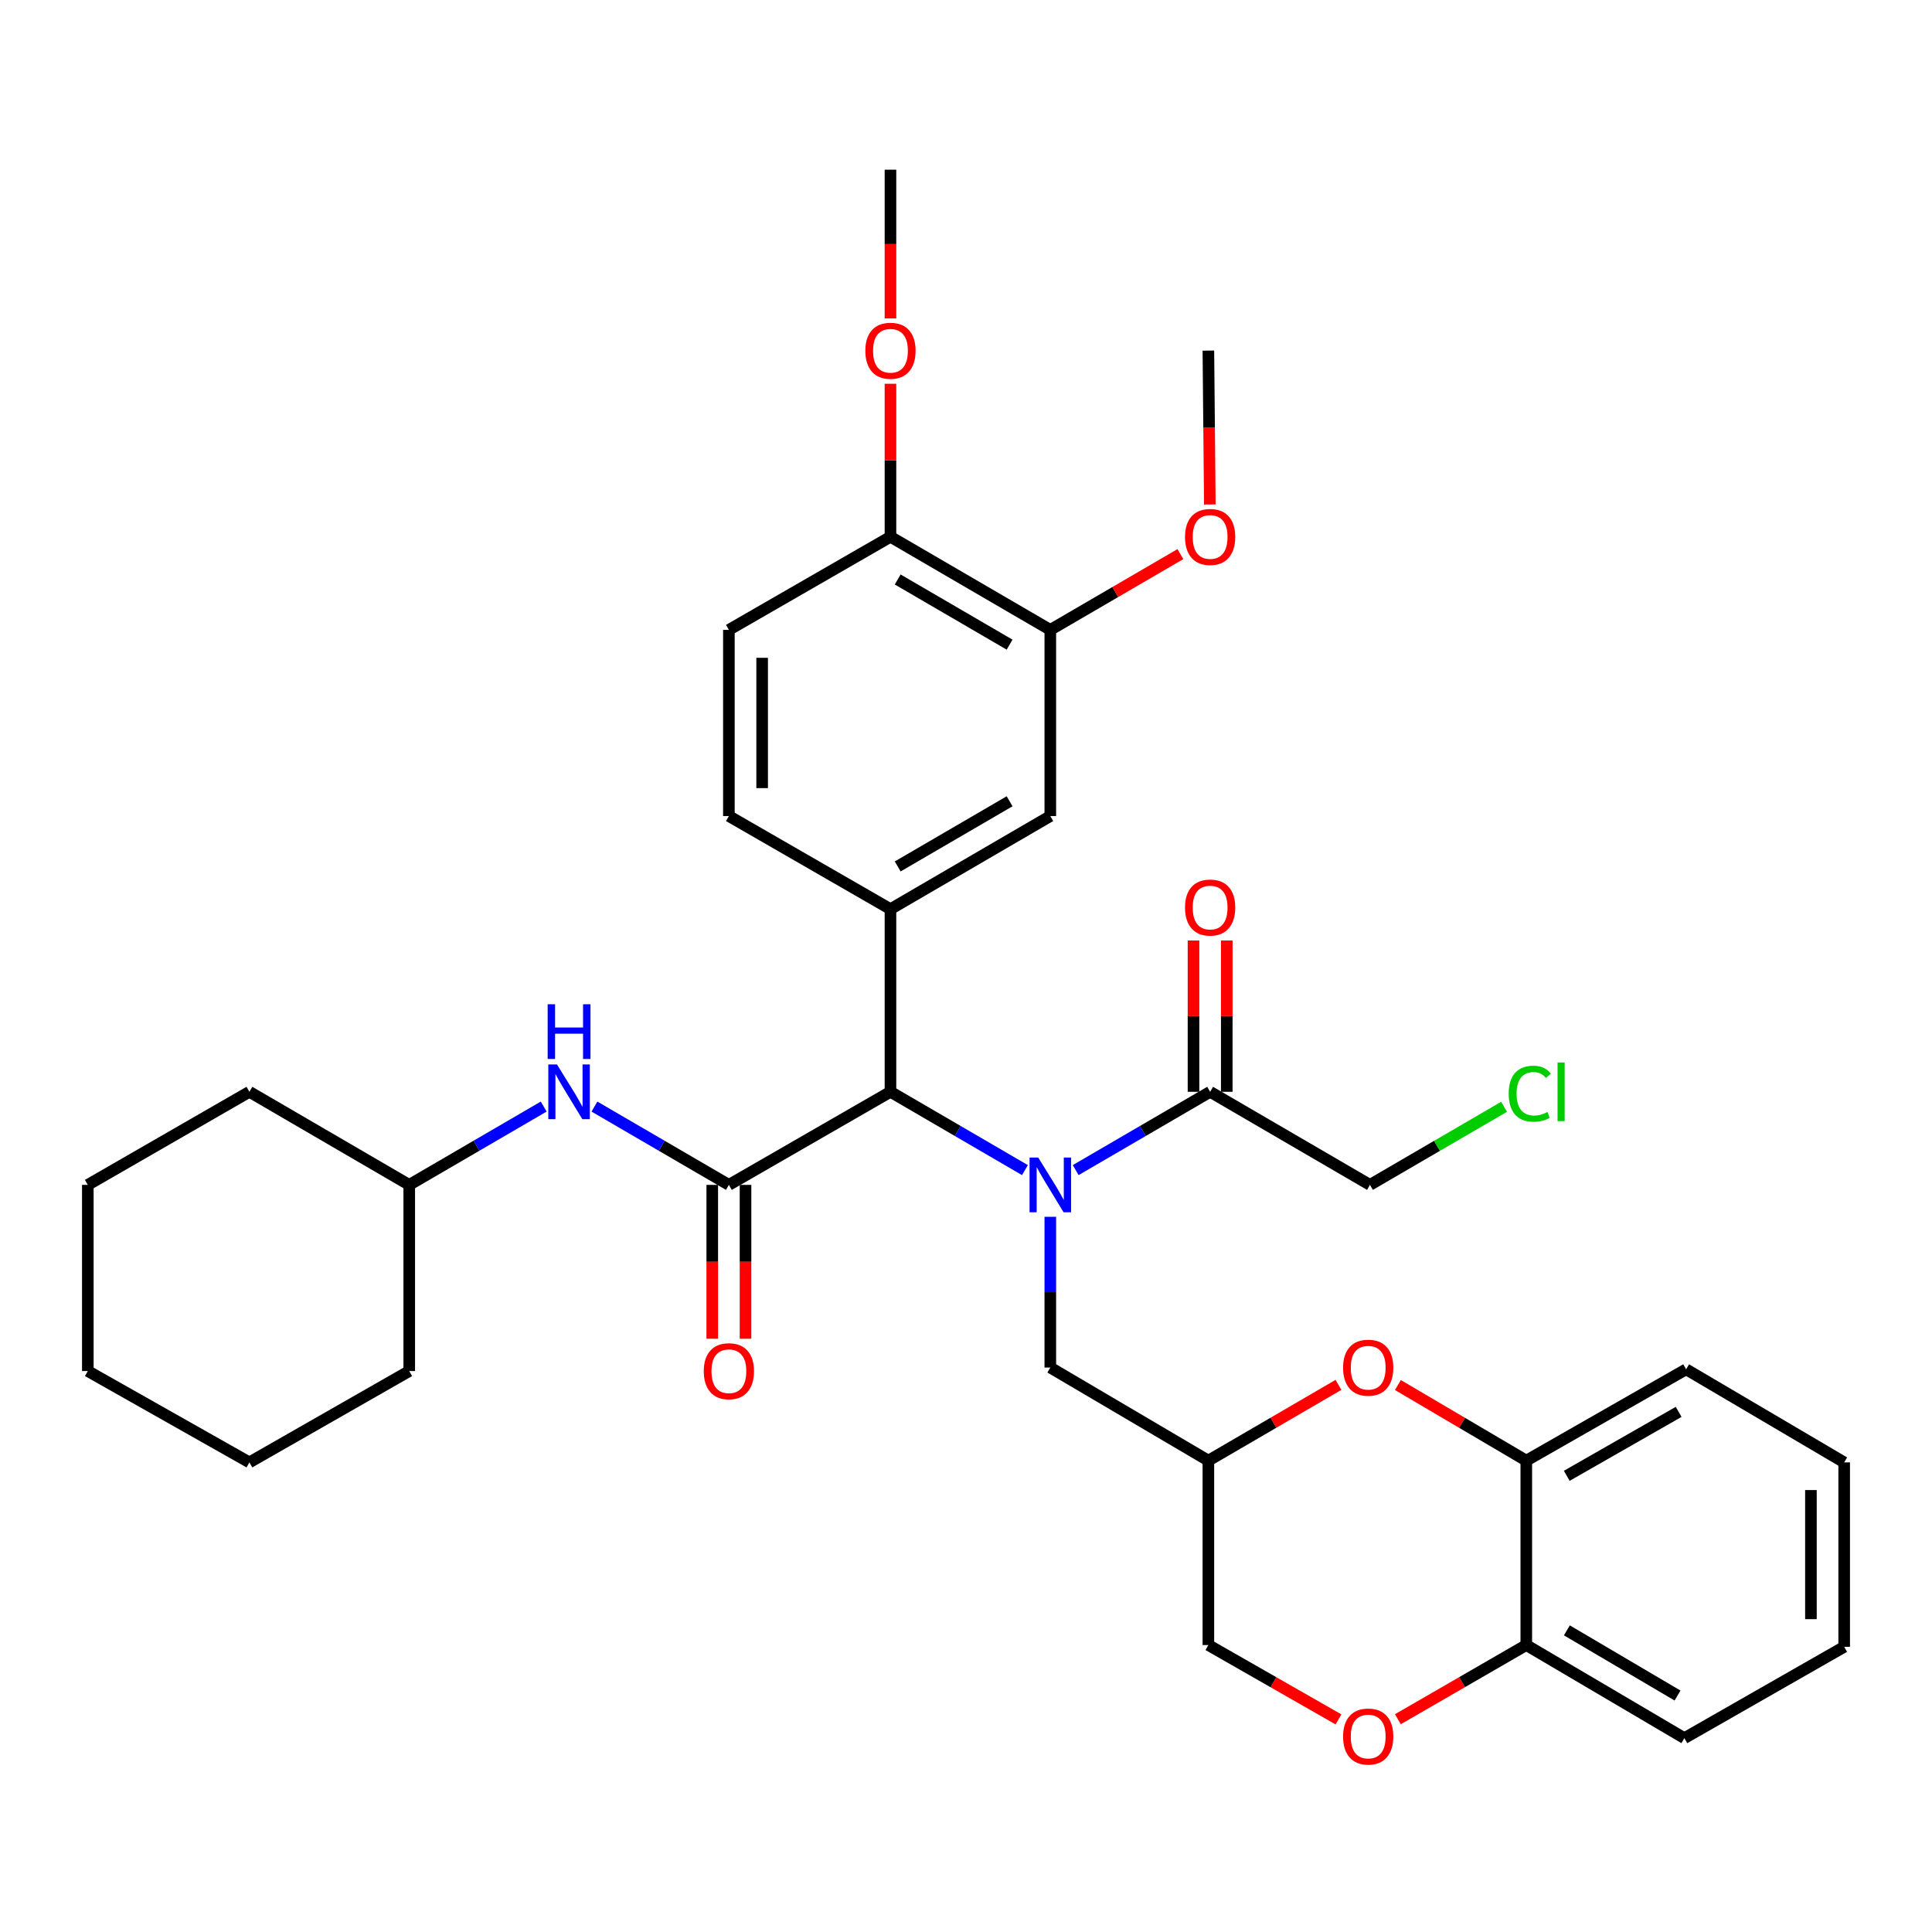 <?xml version='1.0' encoding='iso-8859-1'?>
<svg version='1.1' baseProfile='full'
              xmlns='http://www.w3.org/2000/svg'
                      xmlns:rdkit='http://www.rdkit.org/xml'
                      xmlns:xlink='http://www.w3.org/1999/xlink'
                  xml:space='preserve'
width='1000px' height='1000px' viewBox='0 0 1000 1000'>
<!-- END OF HEADER -->
<rect style='opacity:1.0;fill:#FFFFFF;stroke:none' width='1000' height='1000' x='0' y='0'> </rect>
<path class='bond-0' d='M 530.505,605.646 L 495.705,585.379' style='fill:none;fill-rule:evenodd;stroke:#0000FF;stroke-width:6px;stroke-linecap:butt;stroke-linejoin:miter;stroke-opacity:1' />
<path class='bond-0' d='M 495.705,585.379 L 460.904,565.113' style='fill:none;fill-rule:evenodd;stroke:#000000;stroke-width:6px;stroke-linecap:butt;stroke-linejoin:miter;stroke-opacity:1' />
<path class='bond-1' d='M 556.772,605.645 L 591.567,585.379' style='fill:none;fill-rule:evenodd;stroke:#0000FF;stroke-width:6px;stroke-linecap:butt;stroke-linejoin:miter;stroke-opacity:1' />
<path class='bond-1' d='M 591.567,585.379 L 626.363,565.113' style='fill:none;fill-rule:evenodd;stroke:#000000;stroke-width:6px;stroke-linecap:butt;stroke-linejoin:miter;stroke-opacity:1' />
<path class='bond-2' d='M 543.638,629.818 L 543.638,668.829' style='fill:none;fill-rule:evenodd;stroke:#0000FF;stroke-width:6px;stroke-linecap:butt;stroke-linejoin:miter;stroke-opacity:1' />
<path class='bond-2' d='M 543.638,668.829 L 543.638,707.839' style='fill:none;fill-rule:evenodd;stroke:#000000;stroke-width:6px;stroke-linecap:butt;stroke-linejoin:miter;stroke-opacity:1' />
<path class='bond-3' d='M 377.271,613.294 L 460.904,565.113' style='fill:none;fill-rule:evenodd;stroke:#000000;stroke-width:6px;stroke-linecap:butt;stroke-linejoin:miter;stroke-opacity:1' />
<path class='bond-4' d='M 377.271,613.294 L 342.475,593.028' style='fill:none;fill-rule:evenodd;stroke:#000000;stroke-width:6px;stroke-linecap:butt;stroke-linejoin:miter;stroke-opacity:1' />
<path class='bond-4' d='M 342.475,593.028 L 307.68,572.762' style='fill:none;fill-rule:evenodd;stroke:#0000FF;stroke-width:6px;stroke-linecap:butt;stroke-linejoin:miter;stroke-opacity:1' />
<path class='bond-5' d='M 368.664,613.294 L 368.664,653.111' style='fill:none;fill-rule:evenodd;stroke:#000000;stroke-width:6px;stroke-linecap:butt;stroke-linejoin:miter;stroke-opacity:1' />
<path class='bond-5' d='M 368.664,653.111 L 368.664,692.927' style='fill:none;fill-rule:evenodd;stroke:#FF0000;stroke-width:6px;stroke-linecap:butt;stroke-linejoin:miter;stroke-opacity:1' />
<path class='bond-5' d='M 385.878,613.294 L 385.878,653.111' style='fill:none;fill-rule:evenodd;stroke:#000000;stroke-width:6px;stroke-linecap:butt;stroke-linejoin:miter;stroke-opacity:1' />
<path class='bond-5' d='M 385.878,653.111 L 385.878,692.927' style='fill:none;fill-rule:evenodd;stroke:#FF0000;stroke-width:6px;stroke-linecap:butt;stroke-linejoin:miter;stroke-opacity:1' />
<path class='bond-6' d='M 460.904,565.113 L 460.904,470.568' style='fill:none;fill-rule:evenodd;stroke:#000000;stroke-width:6px;stroke-linecap:butt;stroke-linejoin:miter;stroke-opacity:1' />
<path class='bond-7' d='M 460.904,470.568 L 543.638,422.387' style='fill:none;fill-rule:evenodd;stroke:#000000;stroke-width:6px;stroke-linecap:butt;stroke-linejoin:miter;stroke-opacity:1' />
<path class='bond-7' d='M 464.651,448.465 L 522.565,414.738' style='fill:none;fill-rule:evenodd;stroke:#000000;stroke-width:6px;stroke-linecap:butt;stroke-linejoin:miter;stroke-opacity:1' />
<path class='bond-8' d='M 460.904,470.568 L 377.271,422.387' style='fill:none;fill-rule:evenodd;stroke:#000000;stroke-width:6px;stroke-linecap:butt;stroke-linejoin:miter;stroke-opacity:1' />
<path class='bond-9' d='M 692.786,716.805 L 659.12,736.413' style='fill:none;fill-rule:evenodd;stroke:#FF0000;stroke-width:6px;stroke-linecap:butt;stroke-linejoin:miter;stroke-opacity:1' />
<path class='bond-9' d='M 659.12,736.413 L 625.455,756.02' style='fill:none;fill-rule:evenodd;stroke:#000000;stroke-width:6px;stroke-linecap:butt;stroke-linejoin:miter;stroke-opacity:1' />
<path class='bond-10' d='M 723.553,716.892 L 756.779,736.456' style='fill:none;fill-rule:evenodd;stroke:#FF0000;stroke-width:6px;stroke-linecap:butt;stroke-linejoin:miter;stroke-opacity:1' />
<path class='bond-10' d='M 756.779,736.456 L 790.005,756.02' style='fill:none;fill-rule:evenodd;stroke:#000000;stroke-width:6px;stroke-linecap:butt;stroke-linejoin:miter;stroke-opacity:1' />
<path class='bond-11' d='M 634.97,565.113 L 634.97,525.959' style='fill:none;fill-rule:evenodd;stroke:#000000;stroke-width:6px;stroke-linecap:butt;stroke-linejoin:miter;stroke-opacity:1' />
<path class='bond-11' d='M 634.97,525.959 L 634.97,486.806' style='fill:none;fill-rule:evenodd;stroke:#FF0000;stroke-width:6px;stroke-linecap:butt;stroke-linejoin:miter;stroke-opacity:1' />
<path class='bond-11' d='M 617.756,565.113 L 617.756,525.959' style='fill:none;fill-rule:evenodd;stroke:#000000;stroke-width:6px;stroke-linecap:butt;stroke-linejoin:miter;stroke-opacity:1' />
<path class='bond-11' d='M 617.756,525.959 L 617.756,486.806' style='fill:none;fill-rule:evenodd;stroke:#FF0000;stroke-width:6px;stroke-linecap:butt;stroke-linejoin:miter;stroke-opacity:1' />
<path class='bond-12' d='M 626.363,565.113 L 709.088,613.294' style='fill:none;fill-rule:evenodd;stroke:#000000;stroke-width:6px;stroke-linecap:butt;stroke-linejoin:miter;stroke-opacity:1' />
<path class='bond-13' d='M 281.413,572.762 L 246.618,593.028' style='fill:none;fill-rule:evenodd;stroke:#0000FF;stroke-width:6px;stroke-linecap:butt;stroke-linejoin:miter;stroke-opacity:1' />
<path class='bond-13' d='M 246.618,593.028 L 211.822,613.294' style='fill:none;fill-rule:evenodd;stroke:#000000;stroke-width:6px;stroke-linecap:butt;stroke-linejoin:miter;stroke-opacity:1' />
<path class='bond-14' d='M 692.797,889.957 L 659.126,870.715' style='fill:none;fill-rule:evenodd;stroke:#FF0000;stroke-width:6px;stroke-linecap:butt;stroke-linejoin:miter;stroke-opacity:1' />
<path class='bond-14' d='M 659.126,870.715 L 625.455,851.474' style='fill:none;fill-rule:evenodd;stroke:#000000;stroke-width:6px;stroke-linecap:butt;stroke-linejoin:miter;stroke-opacity:1' />
<path class='bond-15' d='M 723.542,889.871 L 756.773,870.673' style='fill:none;fill-rule:evenodd;stroke:#FF0000;stroke-width:6px;stroke-linecap:butt;stroke-linejoin:miter;stroke-opacity:1' />
<path class='bond-15' d='M 756.773,870.673 L 790.005,851.474' style='fill:none;fill-rule:evenodd;stroke:#000000;stroke-width:6px;stroke-linecap:butt;stroke-linejoin:miter;stroke-opacity:1' />
<path class='bond-16' d='M 543.638,422.387 L 543.638,326.025' style='fill:none;fill-rule:evenodd;stroke:#000000;stroke-width:6px;stroke-linecap:butt;stroke-linejoin:miter;stroke-opacity:1' />
<path class='bond-17' d='M 790.005,756.02 L 872.729,708.748' style='fill:none;fill-rule:evenodd;stroke:#000000;stroke-width:6px;stroke-linecap:butt;stroke-linejoin:miter;stroke-opacity:1' />
<path class='bond-17' d='M 810.954,763.876 L 868.862,730.785' style='fill:none;fill-rule:evenodd;stroke:#000000;stroke-width:6px;stroke-linecap:butt;stroke-linejoin:miter;stroke-opacity:1' />
<path class='bond-18' d='M 790.005,756.02 L 790.005,851.474' style='fill:none;fill-rule:evenodd;stroke:#000000;stroke-width:6px;stroke-linecap:butt;stroke-linejoin:miter;stroke-opacity:1' />
<path class='bond-19' d='M 625.455,756.02 L 543.638,707.839' style='fill:none;fill-rule:evenodd;stroke:#000000;stroke-width:6px;stroke-linecap:butt;stroke-linejoin:miter;stroke-opacity:1' />
<path class='bond-20' d='M 625.455,756.02 L 625.455,851.474' style='fill:none;fill-rule:evenodd;stroke:#000000;stroke-width:6px;stroke-linecap:butt;stroke-linejoin:miter;stroke-opacity:1' />
<path class='bond-21' d='M 543.638,326.025 L 577.304,306.417' style='fill:none;fill-rule:evenodd;stroke:#000000;stroke-width:6px;stroke-linecap:butt;stroke-linejoin:miter;stroke-opacity:1' />
<path class='bond-21' d='M 577.304,306.417 L 610.97,286.809' style='fill:none;fill-rule:evenodd;stroke:#FF0000;stroke-width:6px;stroke-linecap:butt;stroke-linejoin:miter;stroke-opacity:1' />
<path class='bond-22' d='M 543.638,326.025 L 460.904,277.843' style='fill:none;fill-rule:evenodd;stroke:#000000;stroke-width:6px;stroke-linecap:butt;stroke-linejoin:miter;stroke-opacity:1' />
<path class='bond-22' d='M 522.565,333.673 L 464.651,299.946' style='fill:none;fill-rule:evenodd;stroke:#000000;stroke-width:6px;stroke-linecap:butt;stroke-linejoin:miter;stroke-opacity:1' />
<path class='bond-23' d='M 790.005,851.474 L 871.821,899.665' style='fill:none;fill-rule:evenodd;stroke:#000000;stroke-width:6px;stroke-linecap:butt;stroke-linejoin:miter;stroke-opacity:1' />
<path class='bond-23' d='M 811.014,843.87 L 868.285,877.604' style='fill:none;fill-rule:evenodd;stroke:#000000;stroke-width:6px;stroke-linecap:butt;stroke-linejoin:miter;stroke-opacity:1' />
<path class='bond-24' d='M 377.271,422.387 L 377.271,326.025' style='fill:none;fill-rule:evenodd;stroke:#000000;stroke-width:6px;stroke-linecap:butt;stroke-linejoin:miter;stroke-opacity:1' />
<path class='bond-24' d='M 394.485,407.932 L 394.485,340.479' style='fill:none;fill-rule:evenodd;stroke:#000000;stroke-width:6px;stroke-linecap:butt;stroke-linejoin:miter;stroke-opacity:1' />
<path class='bond-25' d='M 460.904,277.843 L 377.271,326.025' style='fill:none;fill-rule:evenodd;stroke:#000000;stroke-width:6px;stroke-linecap:butt;stroke-linejoin:miter;stroke-opacity:1' />
<path class='bond-26' d='M 460.904,277.843 L 460.904,238.242' style='fill:none;fill-rule:evenodd;stroke:#000000;stroke-width:6px;stroke-linecap:butt;stroke-linejoin:miter;stroke-opacity:1' />
<path class='bond-26' d='M 460.904,238.242 L 460.904,198.641' style='fill:none;fill-rule:evenodd;stroke:#FF0000;stroke-width:6px;stroke-linecap:butt;stroke-linejoin:miter;stroke-opacity:1' />
<path class='bond-27' d='M 211.822,613.294 L 211.822,709.656' style='fill:none;fill-rule:evenodd;stroke:#000000;stroke-width:6px;stroke-linecap:butt;stroke-linejoin:miter;stroke-opacity:1' />
<path class='bond-28' d='M 211.822,613.294 L 129.088,565.113' style='fill:none;fill-rule:evenodd;stroke:#000000;stroke-width:6px;stroke-linecap:butt;stroke-linejoin:miter;stroke-opacity:1' />
<path class='bond-29' d='M 626.205,261.114 L 625.83,221.293' style='fill:none;fill-rule:evenodd;stroke:#FF0000;stroke-width:6px;stroke-linecap:butt;stroke-linejoin:miter;stroke-opacity:1' />
<path class='bond-29' d='M 625.83,221.293 L 625.455,181.472' style='fill:none;fill-rule:evenodd;stroke:#000000;stroke-width:6px;stroke-linecap:butt;stroke-linejoin:miter;stroke-opacity:1' />
<path class='bond-30' d='M 709.088,613.294 L 743.798,593.08' style='fill:none;fill-rule:evenodd;stroke:#000000;stroke-width:6px;stroke-linecap:butt;stroke-linejoin:miter;stroke-opacity:1' />
<path class='bond-30' d='M 743.798,593.08 L 778.508,572.866' style='fill:none;fill-rule:evenodd;stroke:#00CC00;stroke-width:6px;stroke-linecap:butt;stroke-linejoin:miter;stroke-opacity:1' />
<path class='bond-31' d='M 460.904,164.811 L 460.904,126.323' style='fill:none;fill-rule:evenodd;stroke:#FF0000;stroke-width:6px;stroke-linecap:butt;stroke-linejoin:miter;stroke-opacity:1' />
<path class='bond-31' d='M 460.904,126.323 L 460.904,87.835' style='fill:none;fill-rule:evenodd;stroke:#000000;stroke-width:6px;stroke-linecap:butt;stroke-linejoin:miter;stroke-opacity:1' />
<path class='bond-32' d='M 872.729,708.748 L 954.545,756.929' style='fill:none;fill-rule:evenodd;stroke:#000000;stroke-width:6px;stroke-linecap:butt;stroke-linejoin:miter;stroke-opacity:1' />
<path class='bond-33' d='M 871.821,899.665 L 954.545,852.392' style='fill:none;fill-rule:evenodd;stroke:#000000;stroke-width:6px;stroke-linecap:butt;stroke-linejoin:miter;stroke-opacity:1' />
<path class='bond-34' d='M 211.822,709.656 L 129.088,756.929' style='fill:none;fill-rule:evenodd;stroke:#000000;stroke-width:6px;stroke-linecap:butt;stroke-linejoin:miter;stroke-opacity:1' />
<path class='bond-35' d='M 129.088,565.113 L 45.455,613.294' style='fill:none;fill-rule:evenodd;stroke:#000000;stroke-width:6px;stroke-linecap:butt;stroke-linejoin:miter;stroke-opacity:1' />
<path class='bond-36' d='M 954.545,756.929 L 954.545,852.392' style='fill:none;fill-rule:evenodd;stroke:#000000;stroke-width:6px;stroke-linecap:butt;stroke-linejoin:miter;stroke-opacity:1' />
<path class='bond-36' d='M 937.331,771.248 L 937.331,838.073' style='fill:none;fill-rule:evenodd;stroke:#000000;stroke-width:6px;stroke-linecap:butt;stroke-linejoin:miter;stroke-opacity:1' />
<path class='bond-37' d='M 45.455,613.294 L 45.455,709.656' style='fill:none;fill-rule:evenodd;stroke:#000000;stroke-width:6px;stroke-linecap:butt;stroke-linejoin:miter;stroke-opacity:1' />
<path class='bond-38' d='M 129.088,756.929 L 45.455,709.656' style='fill:none;fill-rule:evenodd;stroke:#000000;stroke-width:6px;stroke-linecap:butt;stroke-linejoin:miter;stroke-opacity:1' />
<path  class='atom-0' d='M 537.378 599.134
L 546.658 614.134
Q 547.578 615.614, 549.058 618.294
Q 550.538 620.974, 550.618 621.134
L 550.618 599.134
L 554.378 599.134
L 554.378 627.454
L 550.498 627.454
L 540.538 611.054
Q 539.378 609.134, 538.138 606.934
Q 536.938 604.734, 536.578 604.054
L 536.578 627.454
L 532.898 627.454
L 532.898 599.134
L 537.378 599.134
' fill='#0000FF'/>
<path  class='atom-4' d='M 695.179 707.919
Q 695.179 701.119, 698.539 697.319
Q 701.899 693.519, 708.179 693.519
Q 714.459 693.519, 717.819 697.319
Q 721.179 701.119, 721.179 707.919
Q 721.179 714.799, 717.779 718.719
Q 714.379 722.599, 708.179 722.599
Q 701.939 722.599, 698.539 718.719
Q 695.179 714.839, 695.179 707.919
M 708.179 719.399
Q 712.499 719.399, 714.819 716.519
Q 717.179 713.599, 717.179 707.919
Q 717.179 702.359, 714.819 699.559
Q 712.499 696.719, 708.179 696.719
Q 703.859 696.719, 701.499 699.519
Q 699.179 702.319, 699.179 707.919
Q 699.179 713.639, 701.499 716.519
Q 703.859 719.399, 708.179 719.399
' fill='#FF0000'/>
<path  class='atom-6' d='M 288.286 550.953
L 297.566 565.953
Q 298.486 567.433, 299.966 570.113
Q 301.446 572.793, 301.526 572.953
L 301.526 550.953
L 305.286 550.953
L 305.286 579.273
L 301.406 579.273
L 291.446 562.873
Q 290.286 560.953, 289.046 558.753
Q 287.846 556.553, 287.486 555.873
L 287.486 579.273
L 283.806 579.273
L 283.806 550.953
L 288.286 550.953
' fill='#0000FF'/>
<path  class='atom-6' d='M 283.466 519.801
L 287.306 519.801
L 287.306 531.841
L 301.786 531.841
L 301.786 519.801
L 305.626 519.801
L 305.626 548.121
L 301.786 548.121
L 301.786 535.041
L 287.306 535.041
L 287.306 548.121
L 283.466 548.121
L 283.466 519.801
' fill='#0000FF'/>
<path  class='atom-7' d='M 695.179 898.827
Q 695.179 892.027, 698.539 888.227
Q 701.899 884.427, 708.179 884.427
Q 714.459 884.427, 717.819 888.227
Q 721.179 892.027, 721.179 898.827
Q 721.179 905.707, 717.779 909.627
Q 714.379 913.507, 708.179 913.507
Q 701.939 913.507, 698.539 909.627
Q 695.179 905.747, 695.179 898.827
M 708.179 910.307
Q 712.499 910.307, 714.819 907.427
Q 717.179 904.507, 717.179 898.827
Q 717.179 893.267, 714.819 890.467
Q 712.499 887.627, 708.179 887.627
Q 703.859 887.627, 701.499 890.427
Q 699.179 893.227, 699.179 898.827
Q 699.179 904.547, 701.499 907.427
Q 703.859 910.307, 708.179 910.307
' fill='#FF0000'/>
<path  class='atom-14' d='M 364.271 709.736
Q 364.271 702.936, 367.631 699.136
Q 370.991 695.336, 377.271 695.336
Q 383.551 695.336, 386.911 699.136
Q 390.271 702.936, 390.271 709.736
Q 390.271 716.616, 386.871 720.536
Q 383.471 724.416, 377.271 724.416
Q 371.031 724.416, 367.631 720.536
Q 364.271 716.656, 364.271 709.736
M 377.271 721.216
Q 381.591 721.216, 383.911 718.336
Q 386.271 715.416, 386.271 709.736
Q 386.271 704.176, 383.911 701.376
Q 381.591 698.536, 377.271 698.536
Q 372.951 698.536, 370.591 701.336
Q 368.271 704.136, 368.271 709.736
Q 368.271 715.456, 370.591 718.336
Q 372.951 721.216, 377.271 721.216
' fill='#FF0000'/>
<path  class='atom-17' d='M 613.363 469.739
Q 613.363 462.939, 616.723 459.139
Q 620.083 455.339, 626.363 455.339
Q 632.643 455.339, 636.003 459.139
Q 639.363 462.939, 639.363 469.739
Q 639.363 476.619, 635.963 480.539
Q 632.563 484.419, 626.363 484.419
Q 620.123 484.419, 616.723 480.539
Q 613.363 476.659, 613.363 469.739
M 626.363 481.219
Q 630.683 481.219, 633.003 478.339
Q 635.363 475.419, 635.363 469.739
Q 635.363 464.179, 633.003 461.379
Q 630.683 458.539, 626.363 458.539
Q 622.043 458.539, 619.683 461.339
Q 617.363 464.139, 617.363 469.739
Q 617.363 475.459, 619.683 478.339
Q 622.043 481.219, 626.363 481.219
' fill='#FF0000'/>
<path  class='atom-21' d='M 613.363 277.923
Q 613.363 271.123, 616.723 267.323
Q 620.083 263.523, 626.363 263.523
Q 632.643 263.523, 636.003 267.323
Q 639.363 271.123, 639.363 277.923
Q 639.363 284.803, 635.963 288.723
Q 632.563 292.603, 626.363 292.603
Q 620.123 292.603, 616.723 288.723
Q 613.363 284.843, 613.363 277.923
M 626.363 289.403
Q 630.683 289.403, 633.003 286.523
Q 635.363 283.603, 635.363 277.923
Q 635.363 272.363, 633.003 269.563
Q 630.683 266.723, 626.363 266.723
Q 622.043 266.723, 619.683 269.523
Q 617.363 272.323, 617.363 277.923
Q 617.363 283.643, 619.683 286.523
Q 622.043 289.403, 626.363 289.403
' fill='#FF0000'/>
<path  class='atom-23' d='M 447.904 181.552
Q 447.904 174.752, 451.264 170.952
Q 454.624 167.152, 460.904 167.152
Q 467.184 167.152, 470.544 170.952
Q 473.904 174.752, 473.904 181.552
Q 473.904 188.432, 470.504 192.352
Q 467.104 196.232, 460.904 196.232
Q 454.664 196.232, 451.264 192.352
Q 447.904 188.472, 447.904 181.552
M 460.904 193.032
Q 465.224 193.032, 467.544 190.152
Q 469.904 187.232, 469.904 181.552
Q 469.904 175.992, 467.544 173.192
Q 465.224 170.352, 460.904 170.352
Q 456.584 170.352, 454.224 173.152
Q 451.904 175.952, 451.904 181.552
Q 451.904 187.272, 454.224 190.152
Q 456.584 193.032, 460.904 193.032
' fill='#FF0000'/>
<path  class='atom-24' d='M 780.902 566.093
Q 780.902 559.053, 784.182 555.373
Q 787.502 551.653, 793.782 551.653
Q 799.622 551.653, 802.742 555.773
L 800.102 557.933
Q 797.822 554.933, 793.782 554.933
Q 789.502 554.933, 787.222 557.813
Q 784.982 560.653, 784.982 566.093
Q 784.982 571.693, 787.302 574.573
Q 789.662 577.453, 794.222 577.453
Q 797.342 577.453, 800.982 575.573
L 802.102 578.573
Q 800.622 579.533, 798.382 580.093
Q 796.142 580.653, 793.662 580.653
Q 787.502 580.653, 784.182 576.893
Q 780.902 573.133, 780.902 566.093
' fill='#00CC00'/>
<path  class='atom-24' d='M 806.182 549.933
L 809.862 549.933
L 809.862 580.293
L 806.182 580.293
L 806.182 549.933
' fill='#00CC00'/>
</svg>
